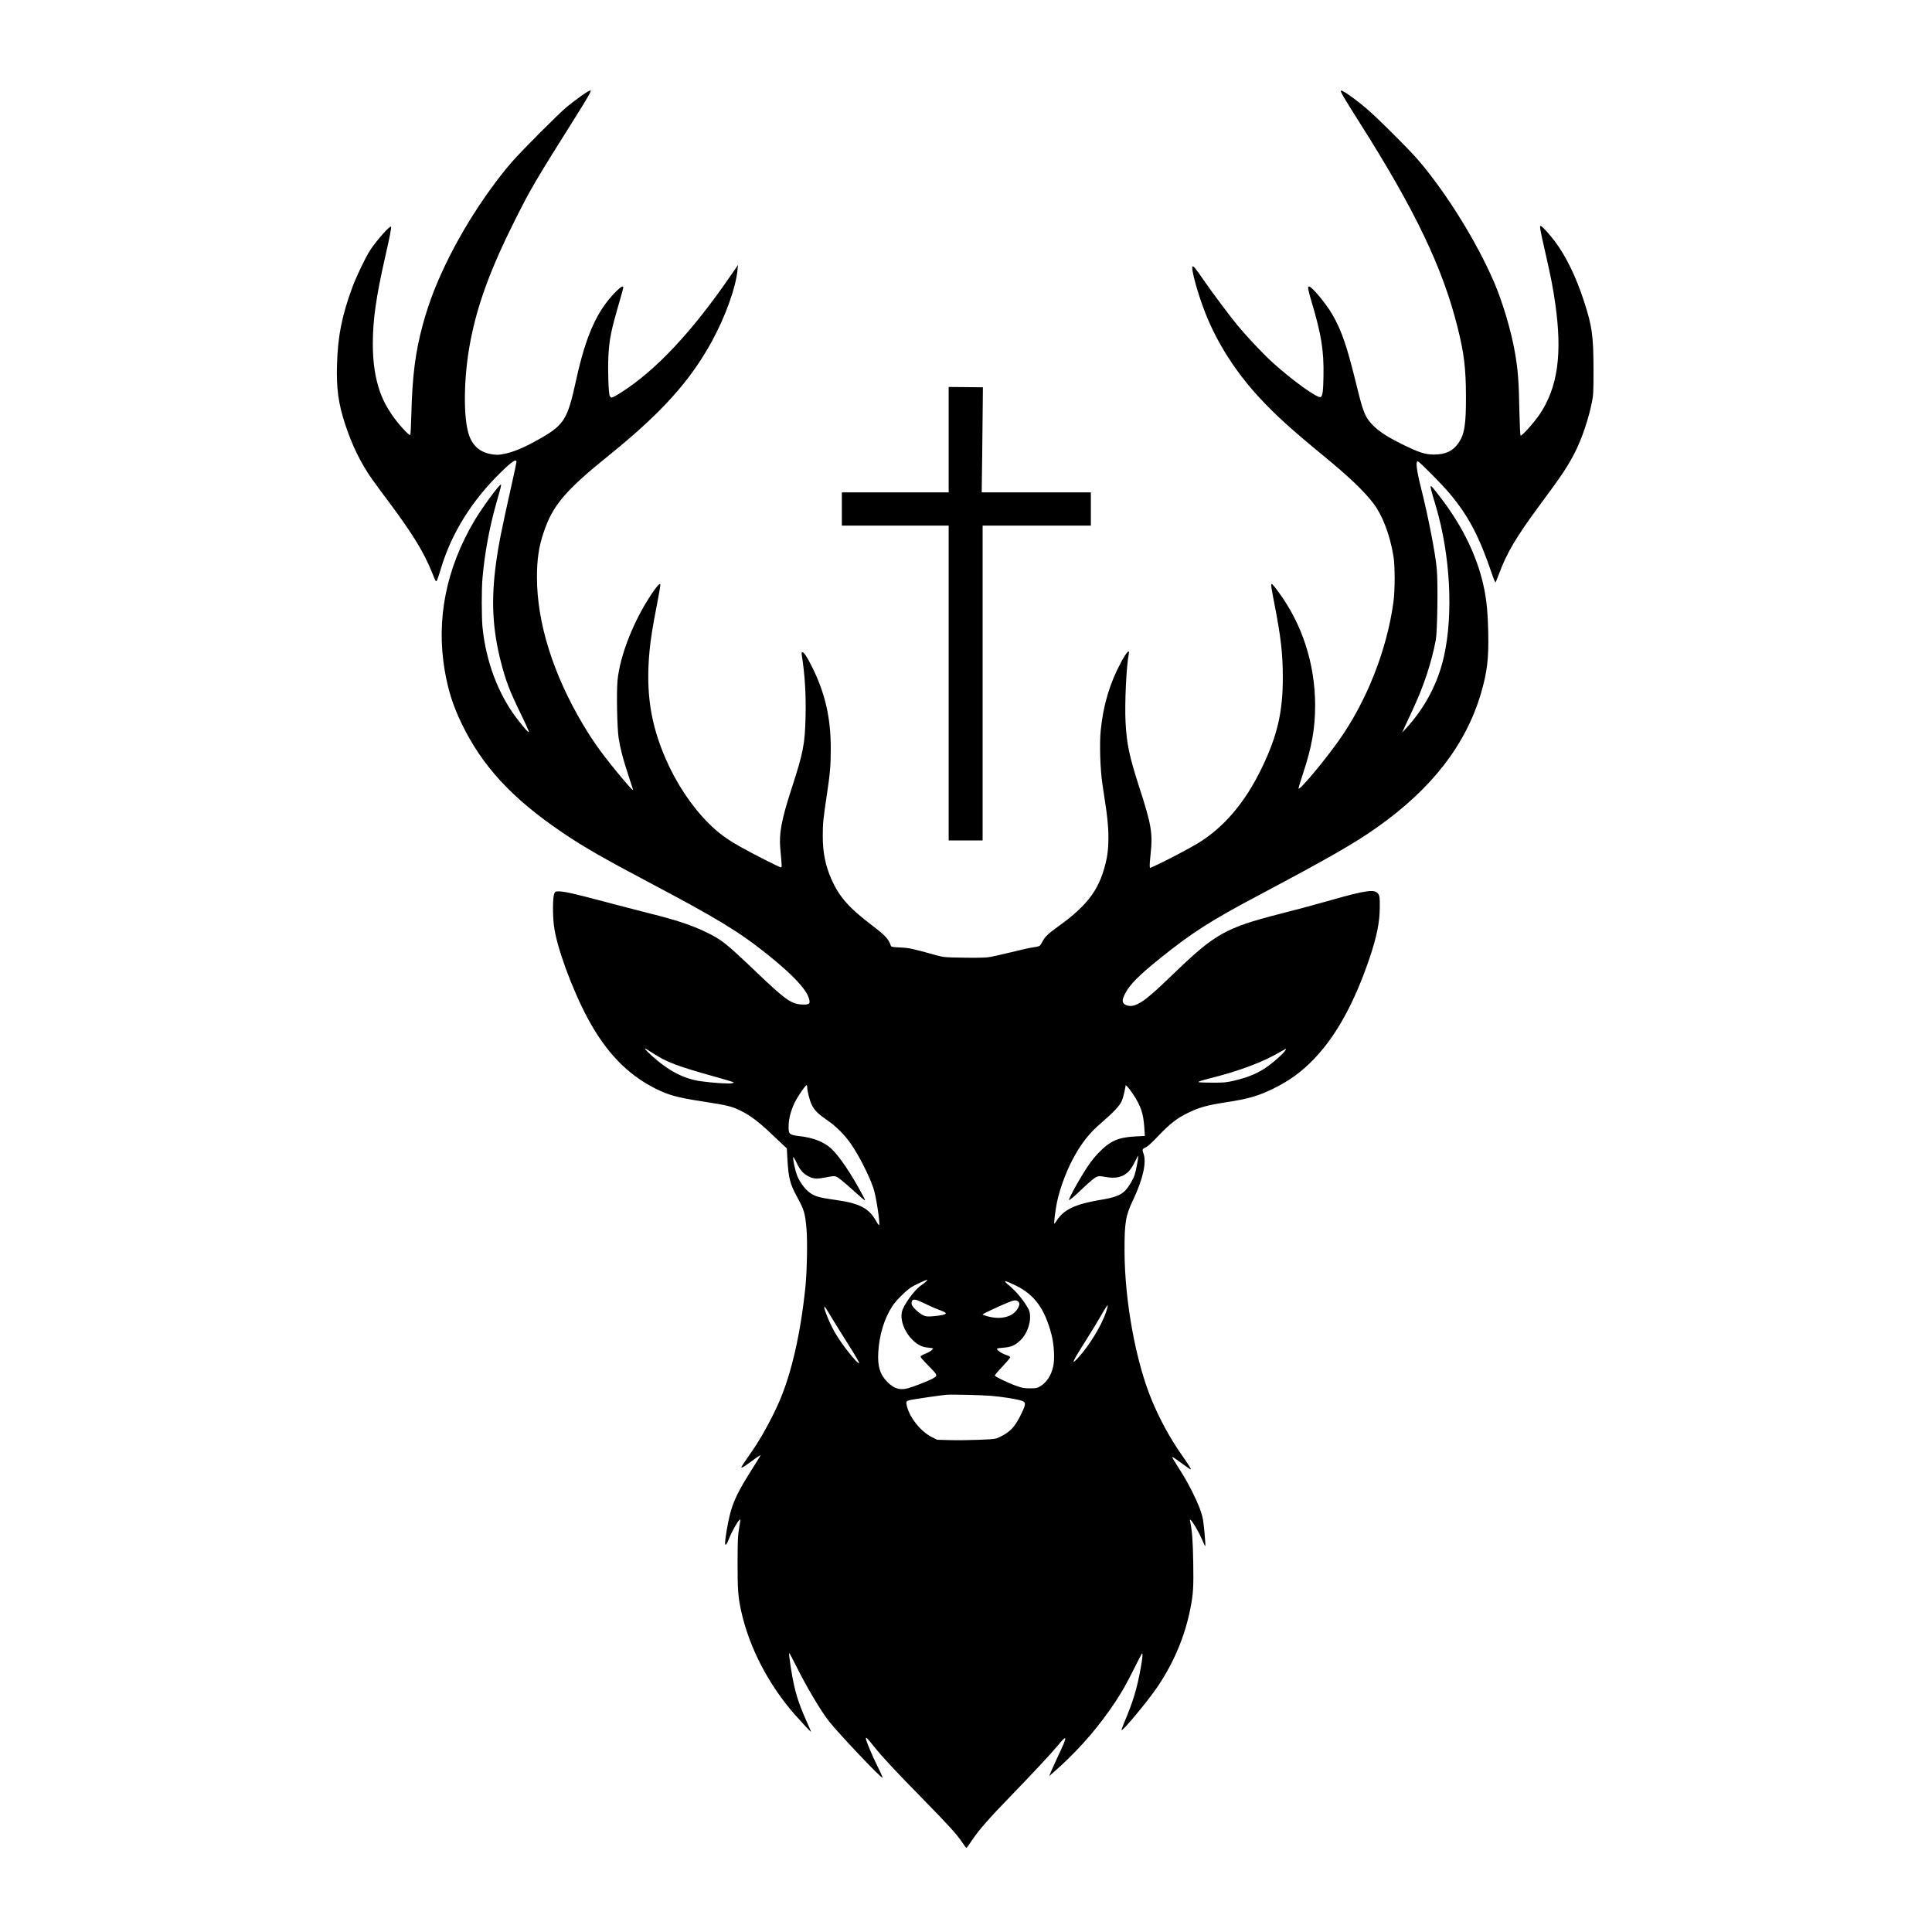 <?xml version="1.0" standalone="no"?>
<!DOCTYPE svg PUBLIC "-//W3C//DTD SVG 20010904//EN"
 "http://www.w3.org/TR/2001/REC-SVG-20010904/DTD/svg10.dtd">
<svg version="1.0" xmlns="http://www.w3.org/2000/svg"
 width="2731pt" height="2731pt" viewBox="0 0 2731 2731"
 preserveAspectRatio="xMidYMid meet">

<g transform="translate(0,2731) scale(0.1,-0.1)"
fill="#000000" stroke="none">
<path d="M8208 25949 c-62 -45 -151 -113 -198 -152 -118 -98 -632 -614 -770
-772 -318 -366 -651 -870 -889 -1345 -174 -348 -283 -628 -371 -946 -109 -400
-152 -730 -166 -1299 -4 -143 -10 -266 -14 -273 -11 -21 -180 165 -261 286
-84 125 -126 208 -167 322 -69 198 -102 416 -102 678 0 344 46 664 175 1232
67 294 91 418 82 427 -17 16 -208 -201 -297 -337 -62 -96 -192 -366 -249 -520
-147 -399 -205 -685 -217 -1085 -11 -342 18 -559 116 -855 98 -299 222 -551
384 -780 33 -47 139 -191 236 -320 339 -455 495 -711 611 -1002 22 -57 44
-107 49 -112 12 -12 23 14 74 183 152 500 437 956 848 1357 156 153 218 194
218 143 0 -11 -30 -152 -66 -312 -147 -656 -186 -850 -223 -1122 -70 -514 -50
-925 69 -1390 68 -268 128 -423 287 -747 64 -131 113 -241 109 -245 -9 -9 -56
43 -161 179 -270 348 -446 813 -495 1306 -13 142 -14 529 0 687 31 356 97 715
196 1064 65 226 73 261 64 261 -26 0 -266 -329 -374 -510 -399 -674 -542
-1391 -421 -2109 49 -289 116 -500 239 -756 291 -604 715 -1063 1431 -1547
283 -192 585 -366 1195 -688 987 -522 1293 -707 1695 -1029 357 -286 550 -490
590 -625 24 -78 5 -92 -116 -84 -137 10 -230 77 -614 444 -459 437 -499 469
-740 585 -191 92 -408 164 -767 254 -167 42 -470 121 -674 175 -416 110 -549
140 -624 140 -49 0 -52 -1 -67 -37 -20 -47 -22 -298 -3 -448 36 -295 254 -892
478 -1310 255 -476 561 -794 954 -991 190 -95 309 -128 668 -183 367 -57 422
-71 560 -142 123 -63 245 -156 395 -299 66 -63 147 -139 179 -169 l58 -54 9
-161 c14 -251 37 -343 131 -515 108 -199 118 -234 139 -471 14 -163 6 -588
-15 -800 -67 -662 -197 -1233 -373 -1637 -98 -226 -259 -519 -374 -683 -101
-144 -159 -231 -159 -241 0 -14 34 6 130 76 47 34 98 71 114 81 l29 18 -13
-24 c-7 -14 -54 -90 -105 -170 -201 -317 -270 -459 -320 -659 -28 -112 -65
-329 -65 -385 0 -33 2 -37 15 -26 8 6 24 37 35 68 42 112 149 297 163 282 3
-3 -4 -59 -16 -125 -17 -104 -20 -166 -21 -475 -1 -383 7 -494 50 -690 114
-518 387 -1044 762 -1470 99 -112 219 -240 226 -240 2 0 -19 53 -49 117 -156
346 -201 512 -260 960 -2 18 -1 33 3 33 4 0 46 -77 92 -172 147 -296 355 -648
470 -792 151 -189 740 -809 755 -795 3 4 -27 74 -68 155 -77 155 -167 368
-167 398 0 27 14 13 114 -112 121 -151 310 -353 709 -760 350 -357 468 -488
541 -599 26 -40 52 -73 57 -73 5 0 42 51 83 113 92 138 233 300 541 617 306
316 562 590 664 712 84 100 98 114 108 104 9 -9 -23 -86 -133 -319 -56 -119
-96 -214 -89 -210 7 5 81 71 164 147 293 270 543 563 768 901 89 133 164 267
270 480 52 104 99 194 104 200 16 16 10 -58 -16 -202 -56 -305 -106 -470 -235
-776 -23 -55 -39 -101 -37 -103 17 -18 383 424 515 621 230 345 380 704 458
1095 41 208 47 299 41 655 -5 303 -15 440 -43 575 -7 32 -6 34 10 21 29 -25
113 -169 157 -272 23 -55 44 -97 46 -95 8 8 -18 298 -33 380 -19 99 -66 221
-154 396 -67 132 -107 202 -223 384 -31 49 -57 93 -57 98 0 6 24 -7 53 -28
171 -124 200 -144 208 -144 12 0 -21 52 -131 210 -160 229 -306 496 -418 766
-227 544 -384 1403 -386 2109 -1 406 15 500 120 721 139 293 193 529 149 654
-22 62 -20 68 29 91 31 14 89 67 185 168 158 166 262 247 416 321 164 79 265
107 550 151 305 47 441 87 650 189 234 114 410 243 587 429 309 324 565 791
777 1416 103 305 145 513 145 725 1 128 -1 149 -19 180 -45 76 -160 61 -675
-85 -291 -82 -427 -119 -745 -200 -728 -187 -894 -280 -1435 -800 -341 -329
-452 -423 -555 -471 -62 -30 -128 -31 -172 -4 -45 27 -44 67 2 157 66 127 193
255 495 498 458 368 716 532 1405 897 978 519 1338 725 1662 954 776 549 1255
1169 1469 1899 87 299 109 486 101 864 -8 337 -31 526 -93 761 -103 385 -299
770 -576 1130 -120 157 -136 175 -144 167 -7 -7 4 -52 75 -290 201 -681 246
-1511 114 -2107 -85 -386 -272 -740 -547 -1036 l-46 -49 34 75 c19 41 70 152
114 245 157 334 266 665 328 990 22 118 32 799 14 998 -19 222 -119 736 -225
1158 -61 242 -76 369 -44 369 19 0 340 -324 446 -450 274 -327 424 -613 608
-1158 21 -62 42 -109 45 -105 4 4 26 60 50 123 108 294 247 528 586 985 305
411 394 546 491 740 96 190 188 465 235 697 21 105 23 137 23 468 -1 474 -19
607 -134 961 -115 353 -257 643 -419 857 -74 96 -158 189 -185 204 -19 10 -20
8 -14 -39 3 -28 35 -178 71 -334 79 -345 108 -492 140 -719 102 -712 36 -1184
-219 -1565 -79 -117 -257 -316 -271 -302 -5 5 -12 149 -16 320 -9 460 -20 601
-64 857 -51 298 -173 708 -293 988 -245 570 -668 1254 -1067 1722 -128 151
-588 609 -737 735 -178 150 -347 268 -363 253 -10 -11 47 -107 266 -453 785
-1238 1173 -2049 1384 -2893 92 -367 117 -578 118 -982 1 -392 -21 -529 -105
-651 -78 -114 -184 -164 -347 -164 -124 0 -216 30 -451 146 -215 107 -335 186
-422 278 -101 107 -127 171 -214 525 -146 596 -216 799 -354 1038 -87 149
-286 388 -324 388 -24 0 -18 -36 35 -216 138 -462 175 -690 168 -1052 -4 -221
-12 -276 -40 -294 -40 -24 -403 237 -686 494 -133 122 -350 352 -488 518 -109
132 -338 437 -479 640 -119 172 -144 202 -157 194 -29 -18 74 -393 183 -666
166 -418 420 -817 753 -1180 217 -237 459 -457 901 -820 371 -304 586 -508
722 -688 126 -168 228 -435 279 -735 24 -138 24 -483 1 -655 -94 -686 -383
-1413 -781 -1970 -215 -300 -541 -688 -561 -668 -3 3 24 92 59 199 129 387
176 651 176 979 0 584 -184 1152 -520 1605 -36 50 -74 96 -83 104 -15 12 -17
10 -17 -20 0 -18 20 -134 45 -258 90 -459 118 -700 118 -1036 1 -489 -77 -824
-297 -1280 -236 -490 -536 -842 -908 -1068 -112 -68 -457 -249 -574 -302 l-99
-45 -3 27 c-2 16 4 97 13 182 31 280 9 408 -157 921 -145 448 -182 624 -198
933 -14 264 12 797 46 965 15 75 -35 20 -109 -118 -161 -300 -252 -605 -288
-965 -19 -187 -7 -560 25 -765 56 -365 65 -431 76 -565 15 -162 8 -356 -15
-471 -87 -425 -251 -657 -690 -972 -141 -102 -186 -145 -219 -210 -13 -26 -31
-54 -40 -61 -8 -7 -49 -17 -91 -22 -42 -5 -184 -37 -316 -70 -132 -33 -275
-64 -319 -70 -48 -7 -188 -9 -352 -6 -266 4 -276 5 -383 34 -353 98 -387 105
-513 110 -102 5 -125 9 -129 22 -29 94 -78 148 -271 294 -324 246 -463 405
-571 652 -85 194 -121 374 -121 610 0 172 7 243 54 555 49 320 60 447 59 685
0 435 -81 781 -269 1158 -68 134 -109 197 -131 197 -12 0 -14 -8 -10 -37 44
-278 61 -553 54 -868 -9 -394 -32 -513 -197 -1019 -145 -448 -180 -636 -160
-856 24 -255 24 -260 8 -260 -21 0 -398 191 -581 295 -191 108 -303 191 -438
325 -241 240 -454 558 -608 911 -216 494 -284 943 -230 1524 16 169 45 354
105 658 30 153 52 283 48 288 -9 16 -48 -26 -113 -121 -259 -381 -457 -880
-492 -1237 -16 -159 -6 -672 15 -811 22 -145 58 -286 133 -515 35 -109 67
-206 70 -215 11 -29 -33 15 -137 138 -267 318 -415 519 -567 775 -425 714
-653 1442 -653 2085 0 256 26 431 94 633 129 385 303 591 936 1101 729 589
1138 1043 1444 1604 190 348 337 757 361 1007 l7 70 -125 -181 c-530 -768
-1035 -1306 -1519 -1616 -66 -43 -129 -78 -139 -78 -10 0 -24 10 -30 22 -18
33 -29 371 -19 570 13 240 38 360 164 791 25 87 46 164 46 172 0 32 -37 11
-109 -62 -264 -269 -418 -612 -556 -1239 -129 -589 -168 -647 -591 -878 -168
-92 -309 -149 -428 -172 -76 -15 -101 -16 -168 -6 -164 24 -271 111 -327 267
-85 240 -79 822 15 1315 100 530 283 1029 634 1731 221 441 290 558 882 1499
120 190 188 308 188 325 0 18 -42 -5 -142 -76z m1020 -13526 c207 -133 345
-184 907 -341 99 -28 194 -56 210 -62 l30 -12 -25 -10 c-29 -11 -274 4 -444
28 -242 34 -459 148 -700 367 -47 43 -86 83 -86 88 0 12 -2 13 108 -58z m8933
28 c-28 -39 -127 -129 -221 -200 -138 -104 -283 -167 -495 -217 -107 -25 -140
-28 -300 -28 -99 -1 -189 3 -200 7 -15 7 29 21 170 57 416 105 750 232 995
378 36 21 67 38 69 36 2 -2 -6 -16 -18 -33z m-6751 -506 c0 -52 32 -182 60
-242 38 -84 91 -137 218 -224 127 -87 243 -201 332 -327 115 -162 263 -451
326 -637 35 -99 93 -469 82 -520 -2 -11 -19 11 -46 59 -103 181 -233 247 -581
296 -242 34 -293 50 -376 118 -55 45 -122 139 -153 215 -30 72 -68 245 -59
270 2 7 25 -31 49 -83 50 -106 96 -156 182 -196 63 -30 117 -30 246 -4 76 15
105 18 126 9 35 -13 84 -52 254 -204 183 -163 177 -160 129 -69 -166 313 -336
564 -451 670 -102 92 -249 151 -438 173 -158 19 -165 25 -162 151 1 97 31 210
85 324 42 86 151 246 169 246 4 0 8 -11 8 -25z m4605 -100 c112 -168 148 -275
161 -481 l7 -111 -131 -7 c-248 -13 -362 -64 -528 -237 -80 -84 -135 -159
-228 -312 -77 -125 -186 -328 -186 -346 0 -18 61 32 211 176 76 72 149 133
173 144 39 17 47 17 126 3 112 -20 196 -13 262 23 67 36 111 89 164 198 24 50
43 83 44 75 0 -38 -32 -211 -51 -267 -21 -64 -82 -167 -128 -217 -63 -69 -153
-104 -350 -136 -359 -60 -523 -137 -622 -291 -17 -27 -34 -48 -36 -45 -8 8 17
203 39 306 44 208 143 467 252 659 111 195 213 321 376 461 163 140 256 238
284 302 14 29 32 93 42 141 l17 88 24 -23 c14 -13 49 -59 78 -103z m-2921
-2646 c-10 -12 -44 -38 -74 -59 -96 -65 -249 -277 -271 -374 -44 -198 155
-485 349 -503 26 -2 58 -6 71 -9 l24 -5 -23 -24 c-12 -13 -48 -34 -79 -46 -31
-12 -63 -28 -71 -35 -16 -15 -13 -19 145 -182 89 -92 90 -99 19 -139 -55 -32
-277 -118 -354 -138 -113 -29 -192 -4 -286 89 -105 106 -141 221 -129 421 14
246 85 479 201 655 50 77 186 212 266 265 45 29 206 104 227 105 2 0 -4 -10
-15 -21z m1271 -64 c259 -128 402 -325 497 -684 39 -148 50 -356 24 -464 -29
-125 -94 -222 -185 -275 -41 -24 -56 -27 -141 -27 -83 0 -108 4 -195 35 -111
39 -298 129 -303 146 -1 6 47 63 108 127 60 64 110 123 110 131 0 9 -25 23
-65 36 -61 20 -135 73 -121 87 3 4 46 9 94 13 106 8 163 33 239 107 113 110
168 325 112 436 -56 109 -173 252 -271 333 -103 83 -73 83 97 -1z m-1304 -246
c104 -51 172 -80 262 -113 26 -10 47 -24 47 -31 0 -17 -76 -33 -190 -42 -78
-5 -93 -3 -134 17 -54 26 -142 107 -156 144 -6 17 -6 35 0 51 14 38 52 32 171
-26z m1331 24 c22 -20 23 -44 2 -86 -66 -131 -240 -179 -442 -122 -34 10 -62
21 -62 25 0 7 233 117 355 167 90 37 120 40 147 16z m1244 -147 c-65 -193
-239 -478 -395 -648 -113 -123 -81 -53 114 253 75 118 173 279 218 359 45 80
83 137 85 128 2 -9 -8 -50 -22 -92z m-3909 -34 c31 -53 125 -205 208 -337 176
-278 220 -355 207 -355 -33 0 -250 276 -339 432 -83 145 -178 385 -144 364 6
-4 37 -51 68 -104z m2281 -1153 c152 -12 358 -45 427 -67 69 -23 70 -44 7
-177 -93 -194 -160 -266 -310 -338 -62 -29 -69 -30 -285 -39 -122 -5 -307 -8
-410 -5 l-189 5 -71 35 c-161 80 -320 278 -359 446 -13 60 -8 68 48 81 48 11
440 68 509 74 78 6 492 -3 633 -15z"/>
<path d="M13410 21095 l0 -745 -755 0 -755 0 0 -235 0 -235 755 0 755 0 0
-2225 0 -2225 240 0 240 0 0 2225 0 2225 765 0 765 0 0 235 0 235 -771 0 -772
0 7 518 c3 284 7 618 8 742 l2 225 -242 3 -242 2 0 -745z"/>
</g>
</svg>
